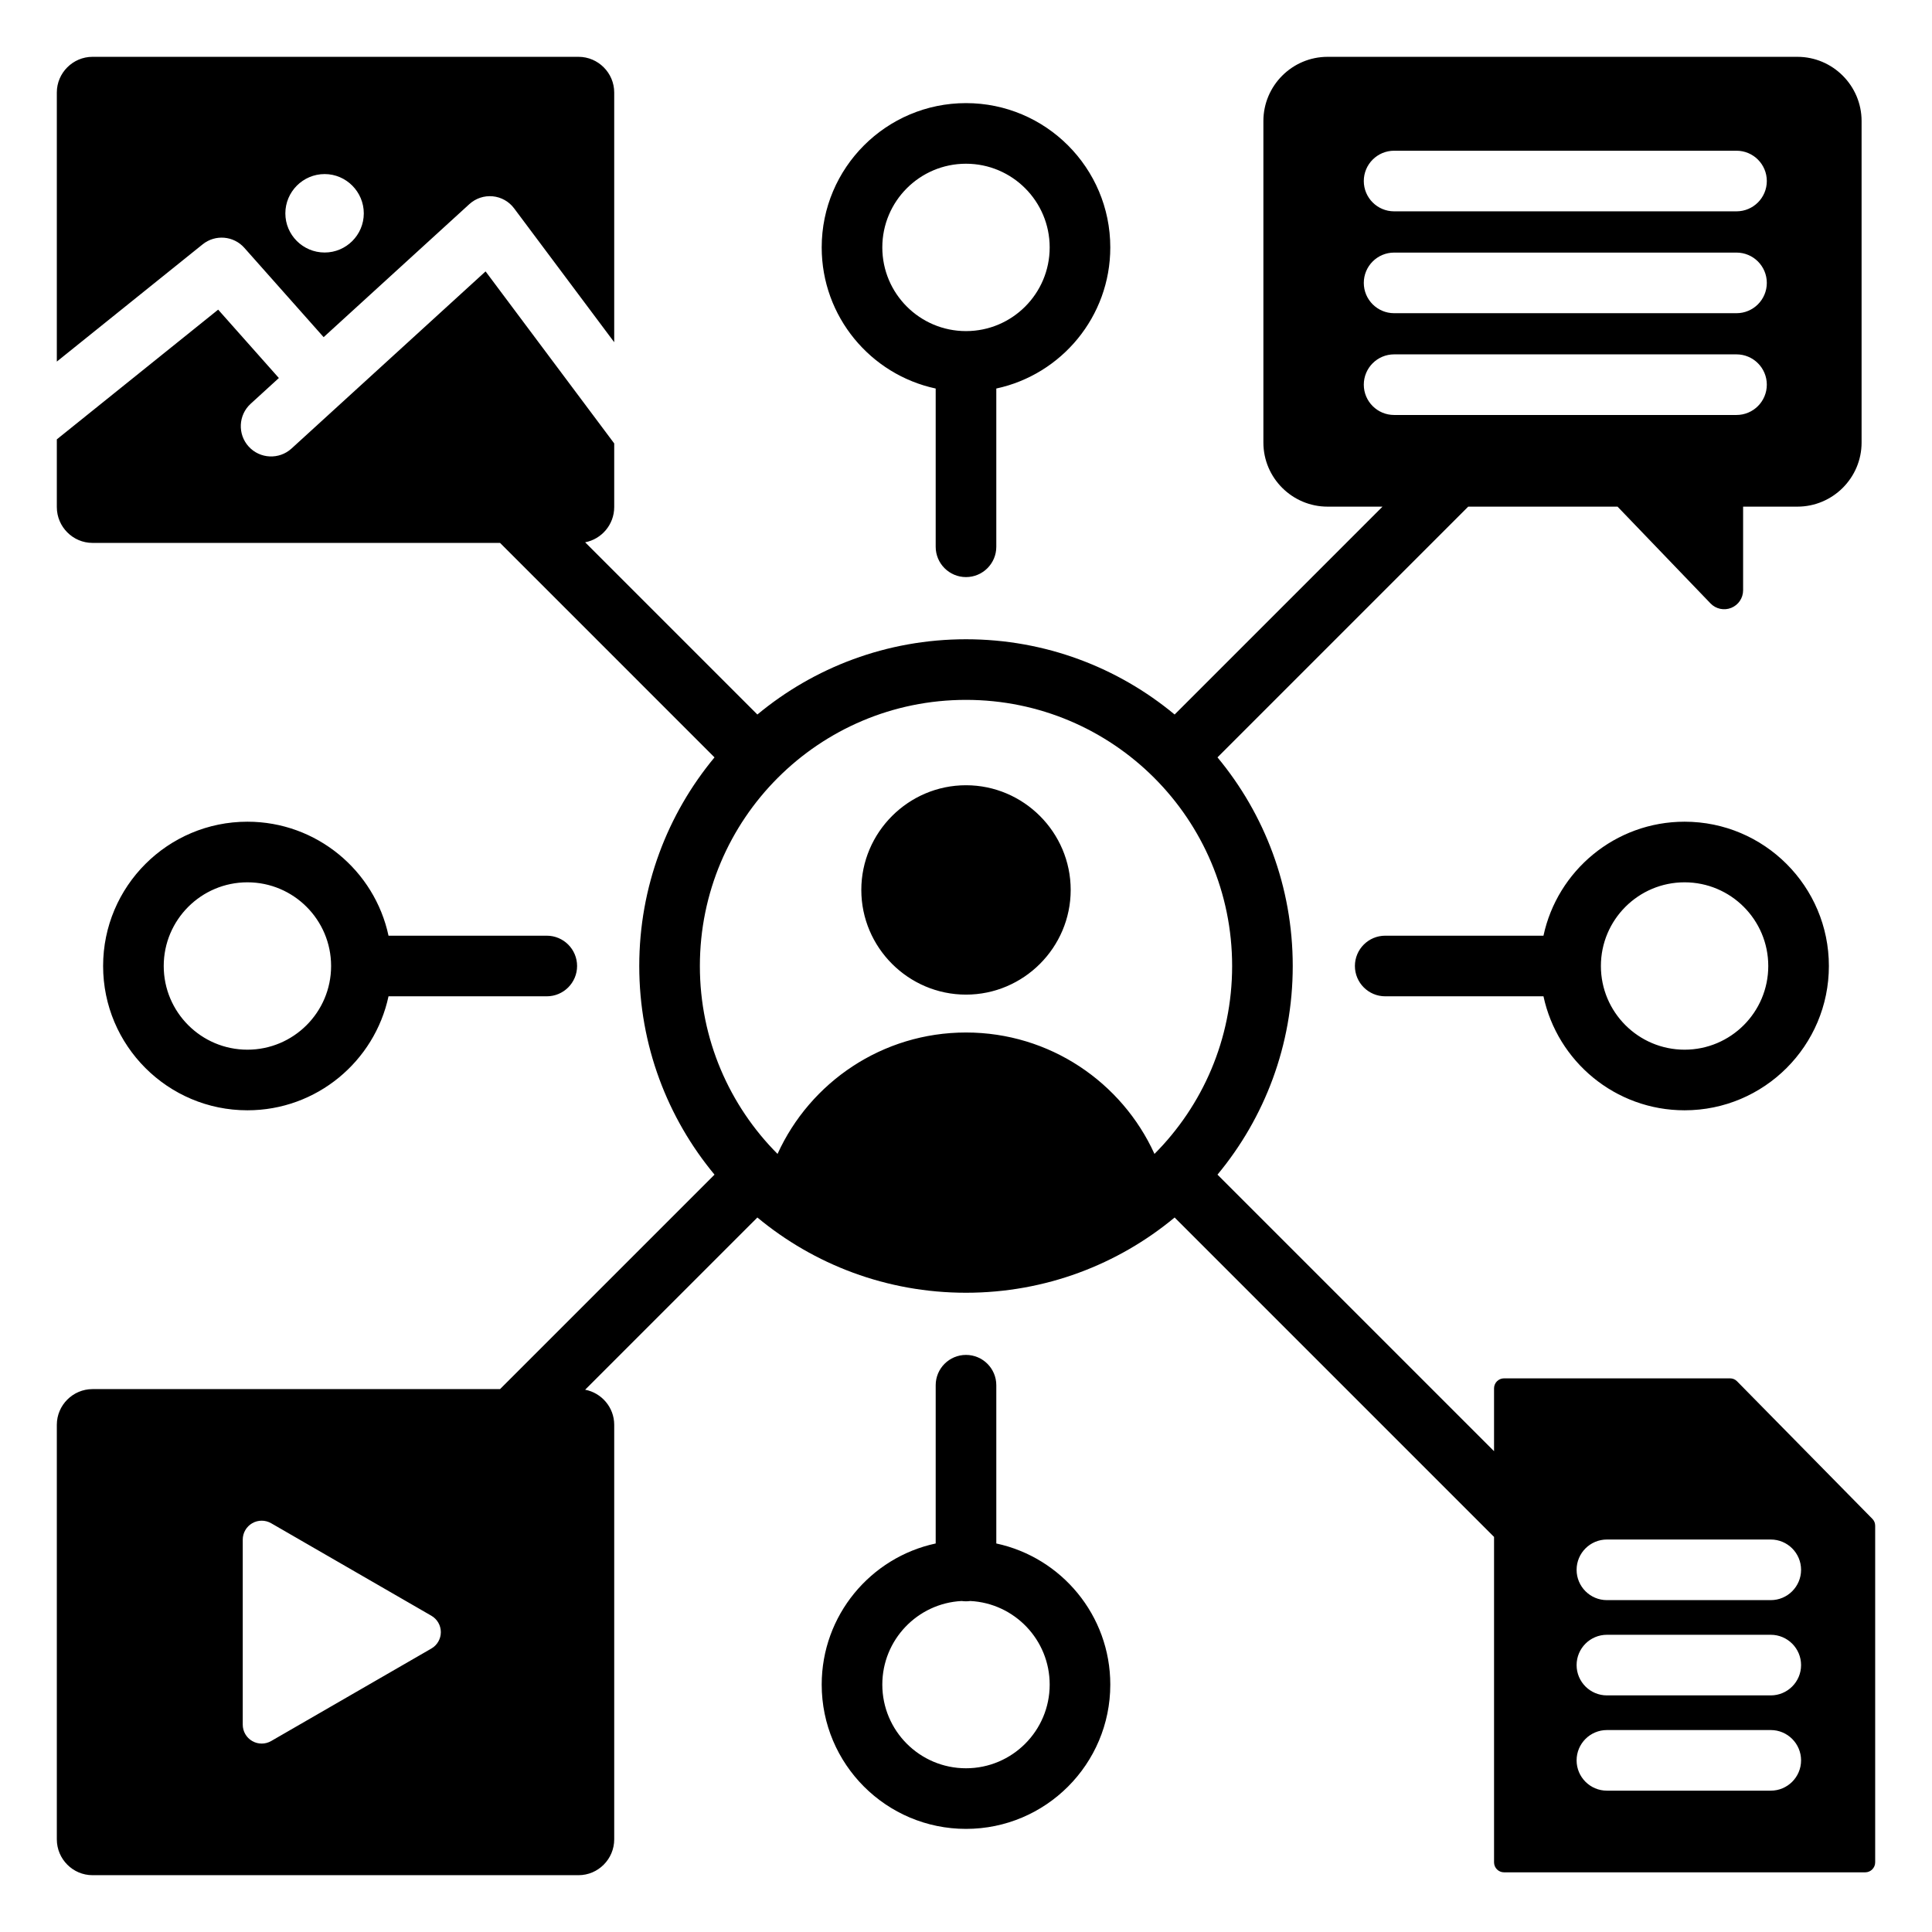 <svg clip-rule="evenodd" fill-rule="evenodd" stroke-linejoin="round" stroke-miterlimit="2" viewBox="0 0 510 510" xmlns="http://www.w3.org/2000/svg"><path d="m131.999 143.313h-107.587c-5.166 0-9.412-4.247-9.412-9.456v-17.879l42.59-34.24 16.024 18.05-7.446 6.797c-3.261 2.976-3.492 8.041-.516 11.302 2.977 3.261 8.041 3.491 11.302.515l51.227-46.76 33.956 45.411v16.804c0 4.611-3.327 8.468-7.674 9.293l45.464 45.463c14.939-12.406 34.134-19.865 55.073-19.865s40.134 7.459 55.073 19.865l54.874-54.873h-14.498c-9.331 0-16.945-7.588-16.945-16.919v-84.876c0-9.332 7.614-16.945 16.945-16.945h124.02c9.331 0 16.945 7.613 16.945 16.945v84.876c0 9.331-7.614 16.919-16.945 16.919h-14.33v22.082c0 2.04-1.24 3.876-3.133 4.638s-4.059.297-5.472-1.175l-24.54-25.545h-39.42l-66.187 66.187c12.406 14.939 19.865 34.134 19.865 55.073s-7.459 40.134-19.865 55.073l73.005 73.006v-16.592c0-1.454 1.182-2.636 2.636-2.636h59.654c.723 0 1.348.264 1.855.772l35.692 36.281c.507.508.771 1.133.771 1.855v88.86c0 1.445-1.181 2.627-2.626 2.627h-95.346c-1.454 0-2.636-1.182-2.636-2.627v-85.913l-84.319-84.319c-14.939 12.406-34.134 19.865-55.073 19.865s-40.134-7.459-55.073-19.865l-45.464 45.463c4.347.825 7.674 4.677 7.674 9.249v109.445c0 5.21-4.246 9.456-9.412 9.456h-128.313c-5.166 0-9.412-4.246-9.412-9.456v-109.445c0-5.165 4.246-9.412 9.412-9.412h107.587l56.614-56.614c-12.406-14.939-19.865-34.134-19.865-55.073s7.459-40.134 19.865-55.073zm326.397-49.77h-90.388c-4.415 0-8 3.584-8 8 0 4.415 3.585 8 8 8h90.388c4.416 0 8-3.585 8-8 0-4.416-3.584-8-8-8zm-153.645 211.061c12.669-12.707 20.501-30.24 20.501-49.604 0-38.803-31.449-70.252-70.252-70.252s-70.252 31.449-70.252 70.252c0 19.364 7.832 36.897 20.501 49.604 8.597-18.903 27.643-32.05 49.751-32.05s41.154 13.147 49.751 32.05zm-49.751-42.05c-15.204 0-27.635-12.431-27.635-27.635s12.431-27.635 27.635-27.635 27.635 12.431 27.635 27.635-12.431 27.635-27.635 27.635zm-141.129 163.959-42.292-24.417c-1.547-.893-3.453-.893-5 0s-2.5 2.544-2.5 4.33v48.835c0 1.786.953 3.437 2.5 4.33s3.453.893 5 0l42.292-24.417c1.547-.893 2.5-2.544 2.5-4.33 0-1.787-.953-3.437-2.5-4.331zm310.313 46.177h43.255c4.415 0 8-3.584 8-8 0-4.415-3.585-8-8-8h-43.255c-4.416 0-8 3.585-8 8 0 4.416 3.584 8 8 8zm34.212-406.013h-90.388c-4.415 0-8 3.585-8 8 0 4.416 3.585 8 8 8h90.388c4.416 0 8-3.584 8-8 0-4.415-3.584-8-8-8zm-34.212 380.865h43.255c4.415 0 8-3.585 8-8s-3.585-8-8-8h-43.255c-4.416 0-8 3.585-8 8s3.584 8 8 8zm0-25.148h43.255c4.415 0 8-3.585 8-8 0-4.416-3.585-8-8-8h-43.255c-4.416 0-8 3.584-8 8 0 4.415 3.584 8 8 8zm34.212-382.607h-90.388c-4.415 0-8 3.584-8 8 0 4.415 3.585 8 8 8h90.388c4.416 0 8-3.585 8-8 0-4.416-3.584-8-8-8zm-443.396 55.661v-71.036c0-5.166 4.246-9.412 9.412-9.412h128.313c5.166 0 9.412 4.246 9.412 9.412v65.923l-26.426-35.341c-1.352-1.808-3.405-2.961-5.653-3.174-2.247-.213-4.48.534-6.148 2.056l-38.478 35.124-20.934-23.582c-2.833-3.19-7.67-3.597-10.995-.924zm70.701-28.79c5.691 0 10.332-4.641 10.332-10.332s-4.641-10.375-10.332-10.375c-5.735 0-10.375 4.684-10.375 10.375s4.64 10.332 10.375 10.332zm16.859 196.342c-3.679 17.188-18.969 30.091-37.248 30.091-21.023 0-38.092-17.068-38.092-38.091s17.069-38.091 38.092-38.091c18.279 0 33.569 12.903 37.248 30.091h41.778c4.415 0 8 3.585 8 8s-3.585 8-8 8zm-37.248-30.091c-12.193 0-22.092 9.898-22.092 22.091s9.899 22.091 22.092 22.091c12.192 0 22.091-9.898 22.091-22.091s-9.899-22.091-22.091-22.091zm342.128 30.091h-41.778c-4.415 0-8-3.585-8-8s3.585-8 8-8h41.778c3.679-17.188 18.969-30.091 37.248-30.091 21.023 0 38.092 17.068 38.092 38.091s-17.069 38.091-38.092 38.091c-18.279 0-33.569-12.903-37.248-30.091zm37.248-30.091c-12.192 0-22.091 9.898-22.091 22.091s9.899 22.091 22.091 22.091c12.193 0 22.092-9.898 22.092-22.091s-9.899-22.091-22.092-22.091zm-181.688 174.531c17.188 3.679 30.091 18.969 30.091 37.248 0 21.023-17.068 38.092-38.091 38.092s-38.091-17.069-38.091-38.092c0-18.279 12.903-33.569 30.091-37.248v-41.778c0-4.415 3.585-8 8-8s8 3.585 8 8zm-9.14 15.186c-11.664.594-20.951 10.252-20.951 22.062 0 12.193 9.898 22.092 22.091 22.092s22.091-9.899 22.091-22.092c0-11.81-9.287-21.468-20.951-22.062-.372.053-.753.081-1.14.081s-.768-.028-1.14-.081zm-6.86-320.066c-17.188-3.679-30.091-18.969-30.091-37.248 0-21.023 17.068-38.092 38.091-38.092s38.091 17.069 38.091 38.092c0 18.279-12.903 33.569-30.091 37.248v41.778c0 4.415-3.585 8-8 8s-8-3.585-8-8zm8-59.34c-12.193 0-22.091 9.899-22.091 22.092 0 12.192 9.898 22.091 22.091 22.091s22.091-9.899 22.091-22.091c0-12.193-9.898-22.092-22.091-22.092z"/></svg>